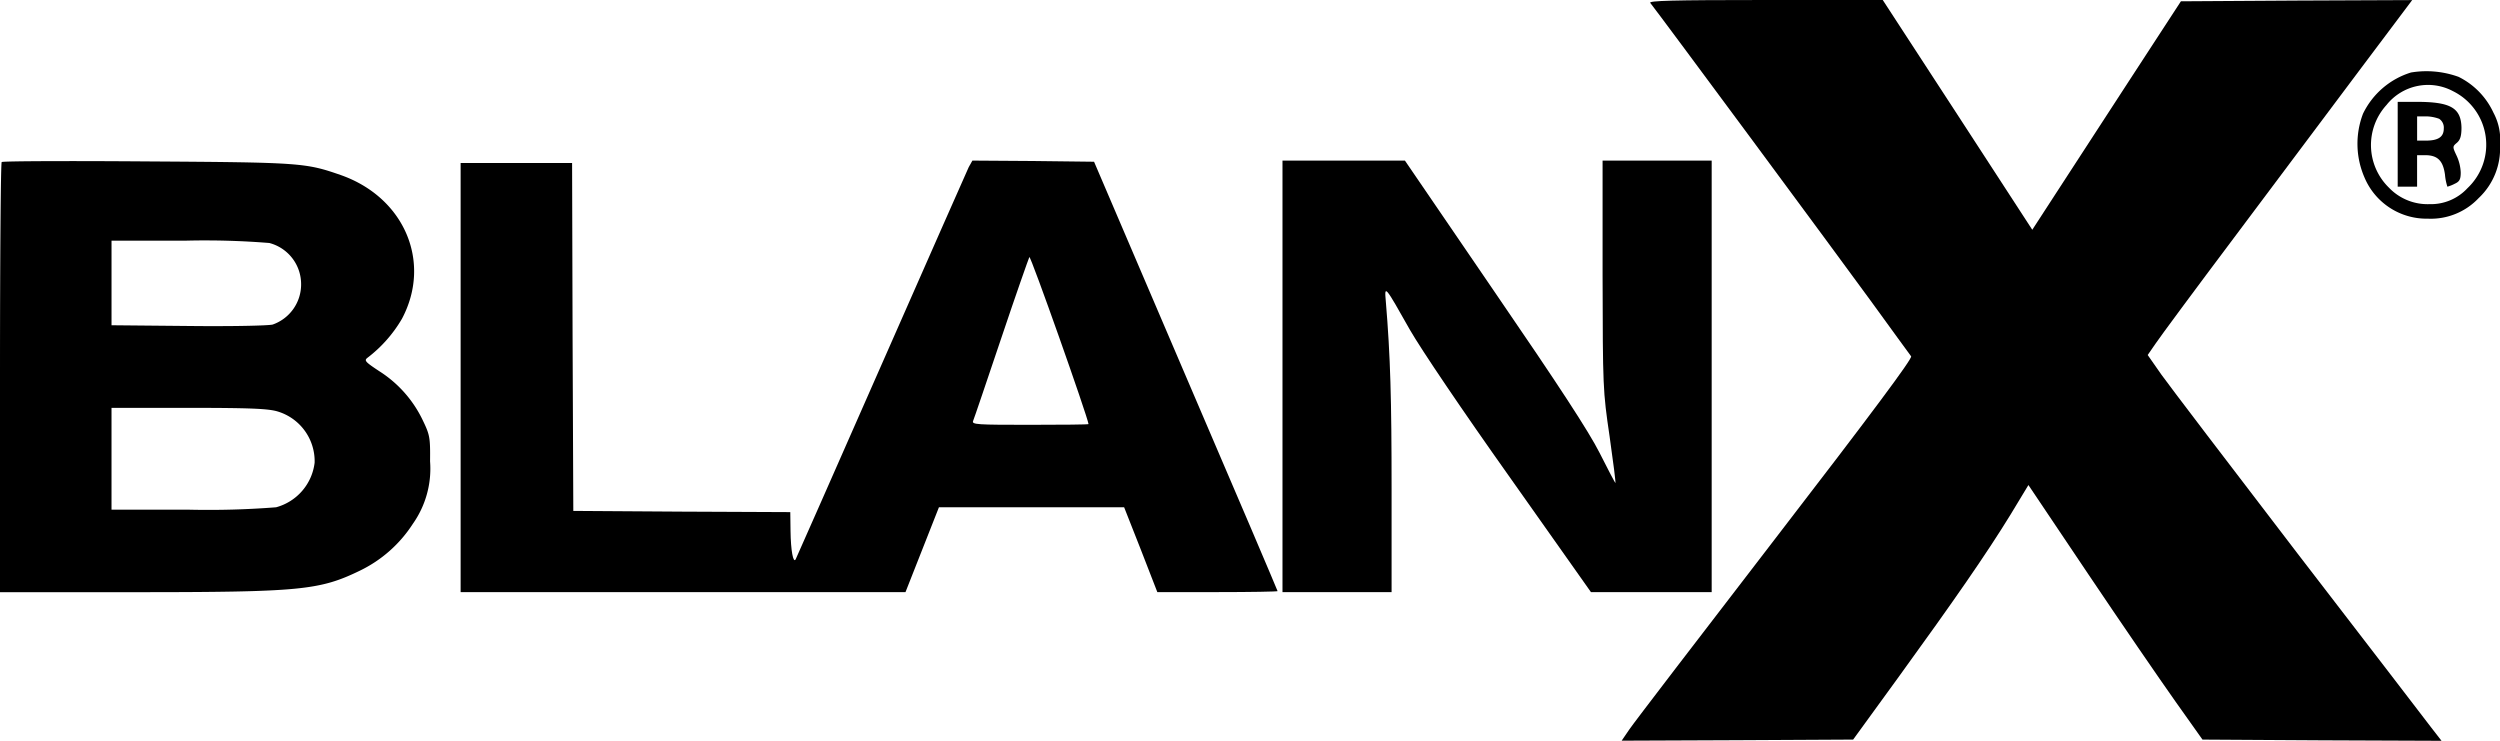 <svg xmlns="http://www.w3.org/2000/svg" width="216" height="64" viewBox="0 0 216 64">
  <g id="logo" transform="translate(0 308)">
    <path id="Path_1636" data-name="Path 1636" d="M671.372-307.75c.817,1.022,16.338,22.014,19.019,25.7,1.822,2.522,3.414,4.691,3.519,4.836.126.188-3.414,4.941-11.73,15.739-6.556,8.526-12.233,15.927-12.61,16.49l-.67.98,9.991-.042L688.9-244.1l3.938-5.42c4.776-6.588,7.583-10.632,9.656-14.009l1.55-2.564,5.153,7.672c2.828,4.211,6.221,9.152,7.52,10.986l2.367,3.336,10.327.063,10.327.042-.922-1.188c-.5-.667-5.677-7.4-11.5-14.968-5.8-7.567-11.1-14.53-11.772-15.468l-1.194-1.709.691-1c.377-.563,3.414-4.67,6.766-9.131,3.351-4.482,8.19-10.924,10.745-14.343l4.65-6.191-9.991.042-9.991.063-4.483,6.879c-2.451,3.773-5.341,8.214-6.41,9.861l-1.948,3-6.452-9.923L691.459-308H681.321C673.236-308,671.225-307.937,671.372-307.75Z" transform="translate(-528.789 0)"/>
    <path id="Path_1637" data-name="Path 1637" d="M977.03-278.56A6.838,6.838,0,0,0,972.883-275a7.279,7.279,0,0,0,.126,5.509,5.816,5.816,0,0,0,5.467,3.561,5.679,5.679,0,0,0,4.4-1.78,5.87,5.87,0,0,0,1.843-4.587,4.962,4.962,0,0,0-.565-2.786,6.48,6.48,0,0,0-3.016-3.1A8.141,8.141,0,0,0,977.03-278.56Zm3.624,1.613a5.16,5.16,0,0,1,2.818,3.861,5.16,5.16,0,0,1-1.561,4.518,4.3,4.3,0,0,1-3.289,1.383,4.614,4.614,0,0,1-3.5-1.424,5.138,5.138,0,0,1-.209-7.143A4.578,4.578,0,0,1,980.654-276.947Z" transform="translate(-768.718 -23.177)"/>
    <path id="Path_1638" data-name="Path 1638" d="M989-262.334v3.666h1.676v-2.723h.691c1.068,0,1.55.461,1.718,1.676a4.615,4.615,0,0,0,.209,1.047,3.213,3.213,0,0,0,.628-.251c.419-.189.524-.377.524-.984a3.806,3.806,0,0,0-.377-1.487c-.335-.712-.335-.754.042-1.068.293-.251.4-.586.4-1.32-.042-1.7-.943-2.22-3.875-2.22H989Zm3.582-2.2a.912.912,0,0,1,.4.838c0,.733-.482,1.047-1.55,1.047h-.754v-2.095h.754A3.432,3.432,0,0,1,992.582-264.534Z" transform="translate(-781.839 -33.202)"/>
    <path id="Path_1639" data-name="Path 1639" d="M.147-240.716C.063-240.632,0-232.233,0-222.053v18.5H11.583c14.411,0,16.024-.168,19.522-1.864a11.261,11.261,0,0,0,4.566-4.043,8.266,8.266,0,0,0,1.487-5.4c.021-2.074-.021-2.283-.649-3.582a10.232,10.232,0,0,0-3.749-4.21c-1.236-.817-1.32-.922-.984-1.173a11.554,11.554,0,0,0,2.953-3.351c2.6-4.9.209-10.494-5.3-12.421-3.016-1.047-3.414-1.089-16.652-1.173C5.928-240.821.23-240.8.147-240.716Zm23.146,7a3.672,3.672,0,0,1,2.723,3.561,3.669,3.669,0,0,1-2.451,3.477c-.335.1-3.624.168-7.268.126l-6.661-.063v-7.31h6.452A68.927,68.927,0,0,1,23.292-233.72ZM24-219.162a4.489,4.489,0,0,1,3.184,4.42,4.554,4.554,0,0,1-3.33,3.854,74.6,74.6,0,0,1-7.457.209H9.635v-8.8H16.3C21.554-219.476,23.188-219.414,24-219.162Z" transform="translate(0 -53.283)"/>
    <path id="Path_1640" data-name="Path 1640" d="M233.9-240.434c-.147.335-3.561,8.023-7.562,17.134-4,9.091-7.331,16.632-7.394,16.757-.209.356-.419-.775-.44-2.451l-.021-1.634-9.363-.042-9.384-.063-.063-15.04-.042-15.019H190v37.075h38.437l1.445-3.666,1.445-3.666h16l1.445,3.666,1.424,3.666h5.195c2.849,0,5.195-.042,5.195-.084s-3.561-8.42-7.939-18.6l-7.918-18.5-5.258-.063L234.218-241Zm10.348,22.2c0,.042-2.262.063-5.048.063-4.587,0-5.048-.021-4.922-.335.084-.189,1.173-3.414,2.43-7.143,1.257-3.749,2.367-6.891,2.43-7.017C239.245-232.831,244.168-218.9,244.251-218.231Z" transform="translate(-150.202 -53.125)"/>
    <path id="Path_1641" data-name="Path 1641" d="M529-222.358v18.642h9.426v-8.923c0-7.75-.1-11.416-.5-16.213-.126-1.424-.1-1.4,2.095,2.493.964,1.676,4.482,6.891,8.63,12.735l7,9.908h10.431V-241h-9.426v9.887c.021,9.74.021,9.971.607,13.95.314,2.2.545,4.022.5,4.022-.021,0-.649-1.173-1.362-2.6-.943-1.864-3.5-5.781-9.07-13.908L539.578-241H529Z" transform="translate(-418.193 -53.125)"/>
  </g>
</svg>
